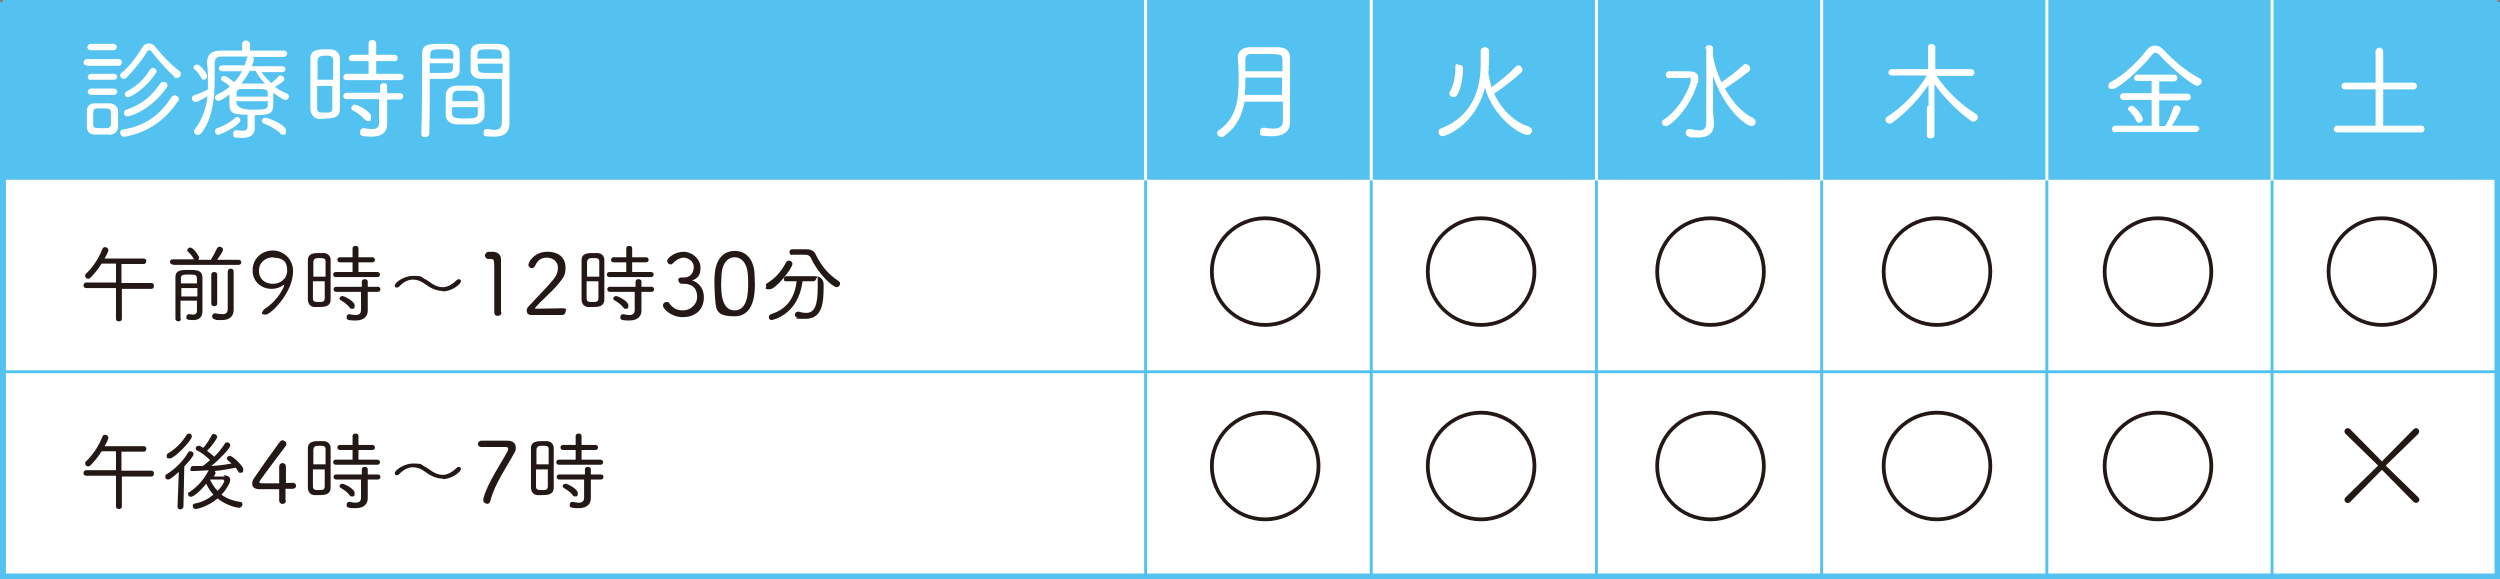 <?xml version="1.0" encoding="UTF-8"?>
<svg xmlns="http://www.w3.org/2000/svg" version="1.1" viewBox="0 0 592.8 137.3">
  <rect x="0" y="0" width="592.8" height="137.3" fill="#808080" stroke="none"/>
  <defs>
    <style>
      .cls-1 {
        fill: #54c2f0;
      }

      .cls-1, .cls-2, .cls-3, .cls-4 {
        stroke-width: 0px;
      }

      .cls-2 {
        fill: none;
      }

      .cls-3 {
        fill: #231815;
      }

      .cls-4 {
        fill: #fff;
      }
    </style>
  </defs>
  <g id="layer-1">
    <rect class="cls-2" width="592.8" height="137.3"/>
  </g>
  <g id="layer-3">
    <g>
      <rect class="cls-4" x=".7" y="42.5" width="591.5" height="94.1"/>
      <rect class="cls-1" x=".7" width="591.5" height="42.3"/>
      <g>
        <path class="cls-4" d="M20.6,15.5c-.6,0-.8-.4-.8-.7s.3-.8.8-.8h7.5c.6,0,.8.4.8.8s-.3.8-.8.8h-7.5ZM25.8,31.9c-.6,0-1.2,0-1.7,0s-1.2,0-1.7,0c-1.2,0-1.8-.8-1.8-1.8,0-.7,0-1.3,0-2s0-1.2,0-1.8c0-1,.6-1.8,1.8-1.8.6,0,1.1,0,1.6,0s1.3,0,2,0c1,0,1.9.7,2,1.7,0,.6,0,1.3,0,2s0,1.3,0,1.9c0,1-.8,1.8-2.1,1.9ZM21.5,11.9c-.5,0-.8-.4-.8-.7s.3-.8.8-.8h5.4c.5,0,.8.4.8.7s-.2.8-.8.8h-5.4ZM21.6,19c-.5,0-.8-.4-.8-.7s.3-.8.8-.8h5.4c.5,0,.8.4.8.7s-.2.7-.8.7h-5.4ZM21.6,22.5c-.5,0-.8-.4-.8-.7s.3-.8.8-.8h5.4c.5,0,.8.4.8.7s-.2.8-.8.8h-5.4ZM26.3,28.1c0-.6,0-1.1,0-1.5,0-.8-.5-.9-2.1-.9s-.8,0-1.2,0c-.9,0-.9.6-.9,2.4s0,1.1,0,1.5c0,.7.4.8,2,.8s2.1,0,2.2-.8c0-.4,0-.9,0-1.5ZM41.3,18.1c-1.8-1.5-3.9-4-5.4-5.9-.1-.2-.3-.3-.5-.3s-.3.1-.5.3c-1.3,2.2-3.2,4.5-4.9,6.2-.2.2-.4.3-.6.3-.5,0-.9-.4-.9-.8s.1-.4.3-.6c2-1.6,3.7-4,4.9-6,.4-.7,1-1,1.6-1s1.2.3,1.7,1c1.6,2,3.4,3.9,5.5,5.5.3.2.4.5.4.7,0,.5-.4,1-1,1s-.4,0-.7-.3ZM29.6,32.4c0,0-.1,0-.2,0-.6,0-.9-.5-.9-.9s.2-.8.8-.8c5.8-1,9.1-4.1,11.3-7.6.2-.3.5-.5.8-.5.5,0,1,.4,1,.9s0,.3-.2.5c-2.7,4-6.6,7.3-12.5,8.4ZM30.2,27.6c-.5,0-.8-.4-.8-.8s.2-.7.6-.8c3.5-1.2,5.9-3.1,8-6.2.2-.3.5-.4.8-.4.4,0,.9.3.9.8s0,.4-.2.6c-3.8,5.4-8.7,6.8-9.2,6.8ZM30.3,23.1c-.4,0-.7-.4-.7-.7s.1-.6.4-.7c2.1-1.1,4-2.6,5.5-5.1.2-.3.5-.5.8-.5.4,0,.8.3.8.8s0,.3-.2.5c-2.5,3.8-6,5.7-6.7,5.7Z"/>
        <path class="cls-4" d="M59,27.2c-4.1,0-4.6-.4-4.6-2.8s0-1.3,0-2c-.5.4-2,1.5-2.6,1.5s-.8-.4-.8-.8.2-.5.5-.7c1.2-.5,2.2-1.2,3-1.9-.5-.5-1.2-1-1.8-1.3-.2-.1-.3-.3-.3-.5,0-.4.3-.7.8-.7s2,1.2,2.3,1.5c.8-.8,1.4-1.7,1.9-2.6h-4.7c-.5,0-.8-.3-.8-.7s.3-.7.8-.7h5.3c.2-.5.4-1.1.5-1.6,0-.2.2-.4.4-.5-2.5,0-4.9,0-6.4,0-1.1,0-1.6.6-1.6,1.5h0c0,1.3,0,2.6,0,3.8,0,4.7-.5,9.4-3.1,12.8-.3.3-.6.5-.9.5-.5,0-.9-.4-.9-.8s0-.3.2-.5c1.8-2.4,2.7-5.1,3-7.9-2.1,1.3-2.7,1.4-2.8,1.4-.6,0-.9-.5-.9-.9s.2-.6.5-.7c1.2-.4,2.3-.8,3.3-1.4,0-.6,0-1.2,0-1.8,0-1.5,0-2.9-.2-4.4v-.3c0-1.7,1.1-2.7,3.1-2.7s3.2,0,5.2,0v-1.5c0-.6.5-.9.9-.9s1,.3,1,.9v1.5c6.8,0,7.1,0,8,0,.6,0,.8.4.8.7s-.3.8-.8.8c-2,0-4.8,0-7.5,0,.2.1.4.3.4.6s-.2.7-.5,1.6h7.2c.5,0,.8.3.8.7s-.3.7-.8.7h-4.9c.6.9,1.5,1.8,2.3,2.6.6-.4,1.4-1.2,1.8-1.6.1-.2.3-.2.5-.2.4,0,.8.4.8.8s0,.6-2.2,1.9c.9.7,1.9,1.2,2.9,1.6.3.1.4.4.4.7,0,.4-.3.8-.8.8-.7,0-2.6-1.5-2.9-1.7,0,.5,0,1.2,0,1.8,0,2.9,0,3.5-4.4,3.5v1.6c0,.3,0,1.5,0,1.5h0c0,1.2-.6,2.3-2.9,2.3s-2.2-.2-2.2-1,.3-.8.7-.8h.1c.6,0,1,.1,1.4.1.7,0,1.2-.2,1.2-1v-2.7ZM47.8,18.6c-.4-.8-1-1.6-1.6-2.1-.2-.2-.3-.3-.3-.5,0-.4.4-.7.8-.7.8,0,2.4,2.1,2.4,2.7s-.4.9-.8.9-.4-.1-.6-.4ZM51.8,32c-.5,0-.8-.4-.8-.9s.2-.6.5-.7c1.6-.6,3-1.3,4.3-2.5.1-.1.3-.2.4-.2.4,0,.8.4.8.8,0,1.2-4.6,3.4-5.1,3.4ZM63.5,24h-7.5q0,2,3.7,2c2.9,0,3.7,0,3.8-1v-.9ZM63.5,22.9c0-.3,0-.6,0-.8,0-1-.5-1-3.3-1s-2.1,0-2.9,0c-1,0-1.2.5-1.2,1s0,.5,0,.8h7.5ZM59.2,16.9c-.6,1-1.2,2-2,2.9.8,0,1.8,0,2.7,0s1.9,0,2.7,0c0,0,.1,0,.2,0-.9-1-1.7-2-2.2-3h-1.5ZM66.5,31.6c-1-.9-2.7-1.9-3.9-2.3-.3-.1-.5-.4-.5-.6,0-.4.3-.8.8-.8s4.9,1.6,4.9,3-.4,1-.8,1-.4,0-.6-.3Z"/>
        <path class="cls-4" d="M77,28.2c-.4,0-.9,0-1.3,0-1.2,0-2-1-2.1-2.3,0-1.9,0-4.6,0-7.1s0-3.6,0-4.9c0-2.2,2-2.2,3.5-2.2s.9,0,1.3,0c1.3,0,2.2,1,2.2,2.1,0,1.5,0,3.6,0,5.6s0,4.8,0,6.4c0,2.2-1.8,2.3-3.6,2.3ZM79,18.9c0-1.7,0-3.4,0-4.6,0-1.1-.8-1.1-1.8-1.1s-1.8.1-1.9,1.1c0,1.1,0,2.7,0,4.6h3.8ZM75.2,20.4c0,2,0,4,0,5.2,0,1.1.6,1.1,1.8,1.1s1.8,0,1.8-1.1c0-1.3,0-3.3,0-5.2h-3.8ZM82.2,19c-.6,0-.8-.4-.8-.7s.3-.8.8-.8h5.2v-3s-3.9,0-3.9,0c-.6,0-.8-.4-.8-.7s.3-.8.8-.8h3.9v-2.7c0-.6.4-.8.9-.8s.9.3.9.8v2.7h4.3c.5,0,.8.3.8.7s-.2.8-.8.8h-4.3s0,3,0,3h5.8c.5,0,.7.4.7.7s-.2.8-.7.8h-12.7ZM90.1,23.5h-7.9c-.6,0-.8-.3-.8-.7s.3-.8.8-.8h7.9s0-1.5,0-1.5c0-.5.4-.8.9-.8s.8.2.8.8v1.6h3.1c.5,0,.7.3.7.7s-.2.8-.7.8h-3.1s0,2.8,0,2.8v3c0,0,0,.1,0,.1,0,1.3-.7,2.9-3.7,2.9s-2.7-.5-2.7-1.1.3-.9.8-.9.1,0,.2,0c.7.1,1.3.2,1.8.2,1.1,0,1.7-.4,1.7-1.6v-5.5ZM86.4,28.3c-.8-1-2.1-1.8-2.7-2.1-.3-.1-.4-.3-.4-.6,0-.4.4-.8.9-.8s3.8,1.6,3.8,2.9-.4,1-.8,1-.4-.1-.7-.4Z"/>
        <path class="cls-4" d="M101.9,22.4c0,2.7,0,6-.1,9.3,0,.6-.5.8-1,.8s-.9-.2-.9-.7h0c.2-4.9.2-13.4.2-19.1,0-2.3,1.7-2.3,4.3-2.3s1.9,0,2.4,0c1.3,0,2.2.8,2.2,1.9,0,.8,0,1.8,0,2.7s0,1.1,0,1.6c0,1.2-.7,2.1-2.4,2.1-.6,0-1.6,0-2.6,0s-1.5,0-2.1,0c0,1.1,0,2.4,0,3.8ZM101.9,15.1c0,.7,0,1.4,0,2.2.6,0,1.7,0,2.6,0,2.4,0,2.9,0,2.9-1.2,0-.3,0-.7,0-1.1h-5.6ZM107.5,13.9c0-2.2,0-2.2-2.7-2.2s-2.8,0-2.8,2.2h5.6ZM114.8,22.2c0,1,.1,2.2.1,3.4s0,1.1,0,1.6c0,1.3-1.1,2.2-2.4,2.3-.8,0-1.5,0-2.3,0s-1.3,0-2,0c-1.5-.1-2.5-1-2.5-2.2v-1.1c0-1.2,0-2.6,0-3.7,0-1.1.9-2.1,2.4-2.2.8,0,1.5,0,2.2,0s1.4,0,2.1,0c1.3,0,2.2,1,2.3,2ZM107.2,25.4c0,.6,0,1.1,0,1.5,0,1.1,1,1.2,3.1,1.2s3-.1,3-1.2v-1.5h-6.2ZM113.3,24c0-.5,0-1,0-1.3,0-1.1-1-1.2-2.7-1.2s-1.4,0-2,0c-.9,0-1.3.6-1.3,1.2,0,.3,0,.8,0,1.3h6.1ZM116.8,18.7c-1.1,0-2.2,0-2.8,0-1.7-.1-2.4-1-2.4-2.1,0-.5,0-1,0-1.6,0-.9,0-1.8,0-2.7,0-1.1.8-1.8,2.2-1.9.5,0,1.5,0,2.5,0s1.4,0,1.9,0c2,.1,2.6,1.1,2.6,2.2,0,4.5,0,9.4,0,13.3s0,2.4,0,3.3c0,1.7-.7,3.2-3.6,3.2s-2.5-.3-2.5-1,.3-.8.8-.8h.1c.6.1,1.2.2,1.6.2,1.1,0,1.8-.4,1.8-1.8,0-.8,0-.8,0-8.7v-1.6c-.6,0-1.4,0-2.2,0ZM119,13.9c0-2.1-.1-2.2-2.9-2.2s-2.9,0-2.9,2.2h5.8ZM119.1,15.1h-5.8c0,2.2,0,2.2,3.1,2.2s2.2,0,2.8,0v-2.2Z"/>
      </g>
      <path class="cls-4" d="M305.9,29.1h0c0,1.6-1,3.2-4.3,3.2s-2.8-.3-2.8-1.1.3-.9.9-.9.1,0,.2,0c.7.1,1.4.2,2,.2,1.3,0,2.3-.4,2.3-1.7s0-3,0-4.7h-9.1c-.5,3.1-1.8,6-4.9,8.2-.2.2-.4.2-.6.2-.5,0-1-.5-1-.9s.1-.5.4-.7c4.1-2.8,4.7-7.1,4.7-11.5s-.1-3.9-.2-5.8c0-1.3.9-2.4,2.9-2.4,1,0,2.3,0,3.6,0s2.1,0,3,0c2,0,2.9,1,2.9,2.4,0,.8,0,1.7,0,2.7,0,2.5,0,5.3,0,7.6s0,1.7,0,2.4v2.8ZM304.1,18.4h-8.8v.7c0,1.1,0,2.3-.2,3.4h8.9v-4.1ZM304.1,16.9c0-1,0-2,0-2.9,0-1.2-.8-1.2-4.1-1.2s-2.3,0-3.3,0c-1,0-1.4.5-1.4,1.2s0,1.9,0,2.9h8.8Z"/>
      <path class="cls-4" d="M352.9,16.9c.1,1.3.4,2.6.8,3.8,1.7-1.3,4.2-3.2,5.7-4.9.2-.2.4-.3.6-.3.5,0,1,.5,1,1s-.1.5-.4.8c-1.6,1.5-4.5,3.7-6.3,4.9,1.8,3.9,4.9,6.8,8.2,7.8.5.2.8.6.8,1s-.4,1-1.1,1c-1.7,0-8-4-10.1-11.2-2.4,9.3-9.6,11.5-10,11.5-.6,0-1-.5-1-1s.2-.7.7-.9c7-2.7,9.3-8.8,9.3-15.1s0-2.4,0-3.2h0c0-.6.5-.9,1-.9s1,.3,1,.9,0,2.7-.1,3.8v.4s0,.5,0,.5ZM344.6,23c-.5,0-.9-.3-.9-.8s0-.4.2-.6c.8-1.5,1.2-3.5,1.2-5.3s.4-.9.9-.9.9,0,.9,1.1c0,2-.6,4.8-1.3,5.9-.2.4-.6.6-.9.6Z"/>
      <path class="cls-4" d="M395.7,18.5c-.5,0-.7-.4-.7-.8s.3-.8.7-.8c.9,0,2.4,0,3.6,0,2.1,0,3.4,0,3.4,1.7s0,.7-.2,1.1c-1.8,6.2-6.5,10.2-7.4,10.2s-1-.5-1-.9.2-.5.5-.7c3.8-2.4,6.3-8,6.3-9.2s-.2-.6-.7-.6c-1.2,0-3.2,0-4.4,0h0ZM404.4,11.5c0-.6.4-.8.9-.8s.9.3.9.8v1.8c.3,1.9,1,4.1,2,6.2,1.7-1.1,3.7-2.7,5.2-4.1.2-.2.4-.2.6-.2.5,0,1,.5,1,1s-.1.5-.4.8c-1.6,1.3-3.9,2.9-5.6,4,1.7,3,4,5.7,6.7,7,.4.2.6.5.6.9,0,.5-.4,1-1,1-1.3,0-6.4-4-9.1-11.9v8.8c.1,0,.2,2.4.2,2.4v.2c0,1.5-.6,3.2-3.7,3.2s-1.4,0-2.2-.2c-.6-.1-.8-.5-.8-.9s.3-.9.9-.9.1,0,.2,0c.8.2,1.5.3,2.1.3,1.2,0,1.7-.5,1.7-1.9V11.5Z"/>
      <path class="cls-4" d="M457.3,25.1s0-2.8,0-5c-2.2,3.3-5.3,6.6-8.6,9-.2.2-.5.2-.7.2-.5,0-.9-.4-.9-.9s.2-.6.5-.8c3.5-2.2,7-5.8,9.3-9.7h-8.3c-.6,0-.8-.3-.8-.7s.3-.8.8-.8h8.6v-5.3c0-.5.4-.7.8-.7s.9.3.9.7v5.3h8.5c.5,0,.8.4.8.8s-.3.8-.8.8h-8.2c2.5,3.8,6.1,7,9.3,9,.4.2.5.5.5.8,0,.5-.5,1-1,1s-.4,0-.7-.2c-2.7-1.9-6.2-5.2-8.6-8.7,0,2.6,0,5.3,0,5.3v6.9c0,.5-.4.7-.9.7s-.9-.2-.9-.7v-6.8Z"/>
      <path class="cls-4" d="M521.1,20.4c-1,0-5.9-3.9-9-7.3-.4-.4-.7-.6-1-.6s-.6.2-.9.6c-2.4,3.1-7.9,8-9.2,8s-1-.4-1-.9.2-.6.6-.8c3.1-1.6,6.4-4.9,8.4-7.5.5-.7,1.2-1.1,2-1.1s1.5.4,2.1,1.1c2.6,2.7,5.4,5.1,8.5,6.7.4.2.5.5.5.7,0,.5-.5,1-1.1,1ZM501.6,31.4c-.5,0-.8-.4-.8-.8s.3-.8.8-.8h8.6c0,0,0-6.1,0-6.1h-6.7c-.5,0-.8-.4-.8-.8s.3-.8.8-.8h6.7s0-2.9,0-2.9h-3.4c-.5,0-.8-.4-.8-.7s.3-.8.8-.8h8.7c.5,0,.8.4.8.8s-.3.8-.8.8h-3.5s0,2.9,0,2.9h6.7c.5,0,.8.4.8.8s-.3.8-.8.8h-6.7s0,6.1,0,6.1h1.4c.8-1.2,1.5-3,1.9-4.3.1-.4.5-.6.8-.6.5,0,1,.4,1,.8s-1.1,2.6-2.1,4h5.7c.5,0,.8.4.8.7s-.3.8-.8.8h-19.1ZM506.6,28.7c-.5-1-1.2-1.9-1.8-2.5-.1-.1-.2-.2-.2-.4,0-.4.5-.7.9-.7.8,0,2.6,2.4,2.6,3.1s-.5.9-.9.9-.5-.1-.6-.4Z"/>
      <path class="cls-4" d="M554.2,31.4c-.5,0-.8-.4-.8-.8s.3-.8.8-.8h9.1v-8.6h-7.3c-.5,0-.8-.4-.8-.8s.3-.8.8-.8h7.3s0-7.4,0-7.4c0-.6.5-.9.9-.9s.9.3.9.9v7.4h7.2c.5,0,.8.4.8.8s-.3.8-.8.8h-7.2v8.6s9.1,0,9.1,0c.5,0,.7.4.7.8s-.2.8-.7.8h-20Z"/>
      <path class="cls-1" d="M592.8,137.3H0V.5h592.8v136.8ZM1.4,136h590.1V1.9H1.4v134.1Z"/>
      <rect class="cls-1" x=".7" y="87.8" width="591.5" height=".7"/>
      <rect class="cls-1" x=".7" y="41.9" width="591.5" height=".7"/>
      <rect class="cls-1" x="538.4" y="1.2" width=".7" height="135.4"/>
      <rect class="cls-1" x="485" y="1.2" width=".7" height="135.4"/>
      <rect class="cls-1" x="431.6" y="1.2" width=".7" height="135.4"/>
      <rect class="cls-1" x="378.2" y="1.2" width=".7" height="135.4"/>
      <rect class="cls-1" x="324.8" y="1.2" width=".7" height="135.4"/>
      <rect class="cls-1" x="271.3" y="1.2" width=".7" height="135.4"/>
      <rect class="cls-4" x="538.4" width=".7" height="42.8"/>
      <rect class="cls-4" x="485" width=".7" height="42.8"/>
      <rect class="cls-4" x="431.6" width=".7" height="42.8"/>
      <rect class="cls-4" x="378.2" width=".7" height="42.8"/>
      <rect class="cls-4" x="324.8" width=".7" height="42.8"/>
      <rect class="cls-4" x="271.3" width=".7" height="42.8"/>
      <g>
        <path class="cls-3" d="M28.9,112.8v7.3c0,.4-.3.6-.7.6s-.7-.2-.7-.6v-7.3h-7.1c-.4,0-.6-.3-.6-.6s.2-.7.6-.7h7.1s0-4.5,0-4.5h-3.4c-.8,1.3-1.8,2.5-2.6,3.3-.2.2-.4.3-.6.3-.4,0-.7-.3-.7-.7s0-.3.2-.5c1.6-1.5,3-3.6,3.9-5.9.1-.3.4-.4.6-.4.4,0,.8.3.8.7s-.5,1.3-.9,2h9.3c.4,0,.6.3.6.6s-.2.7-.6.7h-5.3s0,4.5,0,4.5h7.1c.4,0,.6.3.6.7s-.2.7-.6.7h-7.1Z"/>
        <path class="cls-3" d="M42.1,120l.3-8.1c-.5.4-1.9,1.8-2.5,1.8s-.7-.3-.7-.7.1-.4.4-.6c1.8-1.1,3.8-3,5-5.1.1-.2.3-.3.6-.3.4,0,.7.3.7.7,0,.6-2.1,2.8-2.2,2.9l-.2,9.5c0,.4-.4.7-.7.7s-.7-.2-.7-.6h0ZM39.5,108.1c0-.2.1-.5.5-.7,1.7-1,3.2-2.6,4.2-4.2.2-.3.4-.4.6-.4.4,0,.7.3.7.7,0,.9-4.1,5.2-5.2,5.2s-.7-.3-.7-.7ZM53,112.7h.1c.9,0,1.5.4,1.5,1.1s-1,2.4-2.1,3.5c1.1.8,2.5,1.4,4.4,1.7.4,0,.6.3.6.6s-.3.8-.8.8-3-.5-5.1-2.2c-2.4,2-4.9,2.5-5.2,2.5-.4,0-.7-.3-.7-.7s.2-.6.5-.6c1.7-.3,3.2-1.1,4.4-2.1-.7-.8-1.3-1.7-1.7-2.6-1.6,2-3.1,3.1-3.6,3.1s-.7-.3-.7-.7,0-.3.3-.4c2.2-1.5,3.4-3,4.6-5.2-.2,0-2.7.2-3.7.2s-.6-.3-.6-.6.2-.6.6-.6c.8,0,1.5,0,2.3,0,.6-.4,1.1-.9,1.7-1.4-.9-.9-2-1.8-3.1-2.3-.2-.1-.3-.3-.3-.5,0-.3.3-.6.7-.6s.2,0,1.1.5c.8-.9,1.5-2,2-3,.1-.2.3-.3.5-.3.4,0,.8.3.8.7s-1.2,2.1-2.4,3.3c.6.5,1.2.9,1.7,1.4,1-1,1.9-2.1,2.5-3.1.1-.2.3-.3.6-.3.4,0,.7.3.7.7,0,.7-2.4,3.2-4.5,4.9,1.7-.1,3.3-.3,4.8-.6-.3-.3-.6-.5-.9-.8-.2-.1-.2-.3-.2-.4,0-.3.3-.6.7-.6.7,0,3.2,2.4,3.2,3.2s-.3.8-.7.8-.4-.1-.5-.3c-.2-.3-.4-.6-.6-.9-1.5.3-3.2.6-5,.8.1.1.2.2.2.4s0,.2-.1.4l-.3.5h2.6ZM53.1,114c0-.3-.2-.3-.4-.3h-.1c-.1,0-1.8,0-2.8,0,.4.9,1,1.9,1.8,2.7.9-.9,1.6-2,1.6-2.4Z"/>
        <path class="cls-3" d="M67.8,118.7c0,.5-.4.8-.8.8s-.8-.3-.8-.8c0-.7,0-1.6,0-2.7-2,0-4.5,0-4.7,0-1.2,0-1.7-.6-1.7-1.3s.2-.9.5-1.4c1.2-1.8,4.6-6.6,6.1-8.6.2-.2.4-.3.6-.3.4,0,.9.4.9.8s0,.4-.2.6c-.9,1.2-4.9,6.5-6,8.1-.1.2-.2.3-.2.4,0,.3.3.3,1,.3s2.3,0,3.7,0v-1.5c0-1.1,0-1.9,0-2.4h0c0-.6.4-.9.8-.9s.8.3.8.9c0,1,0,1.9,0,3.8,1.1,0,1.6,0,1.7,0h0c.5,0,.7.4.7.7s-.2.7-.8.7-.8,0-1.7,0v2.8s0,0,0,0Z"/>
        <path class="cls-3" d="M75.6,117.4c-.3,0-.7,0-1,0-1,0-1.6-.8-1.6-1.8,0-1.5,0-3.6,0-5.5s0-2.8,0-3.8c0-1.7,1.6-1.7,2.7-1.7s.7,0,1,0c1,0,1.7.7,1.7,1.6,0,1.2,0,2.8,0,4.4s0,3.7,0,5c0,1.7-1.4,1.8-2.8,1.8ZM77.2,110.1c0-1.3,0-2.6,0-3.6,0-.8-.6-.8-1.4-.8s-1.4,0-1.5.9c0,.8,0,2.1,0,3.5h3ZM74.2,111.3c0,1.6,0,3.1,0,4,0,.9.5.9,1.4.9s1.4,0,1.4-.9c0-1,0-2.5,0-4h-3ZM79.6,110.2c-.4,0-.6-.3-.6-.6s.2-.6.6-.6h4v-2.3s-3,0-3,0c-.4,0-.6-.3-.6-.6s.2-.6.6-.6h3v-2.1c0-.4.3-.6.7-.6s.7.2.7.6v2.1h3.3c.4,0,.6.3.6.6s-.2.6-.6.6h-3.3s0,2.3,0,2.3h4.5c.4,0,.6.3.6.6s-.2.6-.6.6h-9.8ZM85.8,113.7h-6.1c-.4,0-.6-.3-.6-.6s.2-.6.6-.6h6.1s0-1.2,0-1.2c0-.4.3-.6.7-.6s.7.2.7.6v1.2h2.4c.4,0,.6.3.6.6s-.2.6-.6.6h-2.4s0,2.1,0,2.1v2.3c0,0,0,.1,0,.1,0,1-.6,2.3-2.9,2.3s-2.1-.4-2.1-.8.2-.7.6-.7.1,0,.1,0c.5.1,1,.2,1.4.2.8,0,1.3-.3,1.3-1.2v-4.3ZM82.9,117.4c-.6-.8-1.6-1.4-2.1-1.7-.2-.1-.3-.3-.3-.4,0-.3.3-.6.7-.6s2.9,1.2,2.9,2.2-.3.8-.7.8-.3,0-.5-.3Z"/>
        <path class="cls-3" d="M105,113.5c-1,0-1.9-.3-2.7-.7-.7-.3-1.2-.8-1.9-1.2-.7-.5-1.6-.8-2.5-.8s-2.1.4-3.2,1.6c-.2.2-.4.3-.6.3-.3,0-.5-.2-.5-.5,0-.7,2.2-2.3,4.4-2.3s1.9.3,2.6.7c.7.3,1.3.8,1.9,1.2.8.5,1.6.8,2.5.8s2.1-.5,3.2-1.6c.2-.2.4-.3.6-.3.3,0,.5.2.5.5,0,.7-2.2,2.4-4.3,2.4Z"/>
        <path class="cls-3" d="M115.4,119.4c-.4,0-.8-.3-.8-.8s0-.2,0-.3c1-3.9,4.2-8.3,5.8-11.4.1-.2.1-.4.1-.5,0-.3-.2-.4-.6-.4s-5.1,0-5.8,0h0c-.5,0-.8-.4-.8-.7s.3-.8.8-.8h.8c1.6,0,5.2,0,5.5,0,1.3,0,1.9.7,1.9,1.6s-.1.8-.3,1.2c-1.8,3.4-4.7,7.4-5.7,11.4-.1.6-.5.8-.9.8Z"/>
        <path class="cls-3" d="M128.5,117.4c-.3,0-.7,0-1,0-1,0-1.6-.8-1.6-1.8,0-1.5,0-3.6,0-5.5s0-2.8,0-3.8c0-1.7,1.6-1.7,2.7-1.7s.7,0,1,0c1,0,1.7.7,1.7,1.6,0,1.2,0,2.8,0,4.4s0,3.7,0,5c0,1.7-1.4,1.8-2.8,1.8ZM130.1,110.1c0-1.3,0-2.6,0-3.6,0-.8-.6-.8-1.4-.8s-1.4,0-1.5.9c0,.8,0,2.1,0,3.5h3ZM127.1,111.3c0,1.6,0,3.1,0,4,0,.9.5.9,1.4.9s1.4,0,1.4-.9c0-1,0-2.5,0-4h-3ZM132.5,110.2c-.4,0-.6-.3-.6-.6s.2-.6.6-.6h4v-2.3s-3,0-3,0c-.4,0-.6-.3-.6-.6s.2-.6.6-.6h3v-2.1c0-.4.3-.6.7-.6s.7.2.7.6v2.1h3.3c.4,0,.6.3.6.6s-.2.6-.6.6h-3.3s0,2.3,0,2.3h4.5c.4,0,.6.3.6.6s-.2.6-.6.6h-9.8ZM138.7,113.7h-6.1c-.4,0-.6-.3-.6-.6s.2-.6.6-.6h6.1s0-1.2,0-1.2c0-.4.3-.6.7-.6s.7.2.7.6v1.2h2.4c.4,0,.6.3.6.6s-.2.6-.6.6h-2.4s0,2.1,0,2.1v2.3c0,0,0,.1,0,.1,0,1-.6,2.3-2.9,2.3s-2.1-.4-2.1-.8.2-.7.6-.7.1,0,.1,0c.5.1,1,.2,1.4.2.8,0,1.3-.3,1.3-1.2v-4.3ZM135.8,117.4c-.6-.8-1.6-1.4-2.1-1.7-.2-.1-.3-.3-.3-.4,0-.3.3-.6.7-.6s2.9,1.2,2.9,2.2-.3.8-.7.8-.3,0-.5-.3Z"/>
      </g>
      <g>
        <path class="cls-3" d="M28.9,68.3v7.3c0,.4-.3.6-.7.6s-.7-.2-.7-.6v-7.3h-7.1c-.4,0-.6-.3-.6-.6s.2-.7.6-.7h7.1s0-4.5,0-4.5h-3.4c-.8,1.3-1.8,2.5-2.6,3.3-.2.2-.4.3-.6.3-.4,0-.7-.3-.7-.7s0-.3.2-.5c1.6-1.5,3-3.6,3.9-5.9.1-.3.4-.4.6-.4.4,0,.8.3.8.7s-.5,1.3-.9,2h9.3c.4,0,.6.3.6.6s-.2.7-.6.7h-5.3s0,4.5,0,4.5h7.1c.4,0,.6.3.6.7s-.2.7-.6.7h-7.1Z"/>
        <path class="cls-3" d="M40.9,62.7c-.4,0-.6-.3-.6-.6s.2-.6.6-.6h5.1c-.4-.8-.8-1.2-1.5-1.9-.1-.1-.1-.2-.1-.3,0-.3.4-.6.7-.6.8,0,2.1,2,2.1,2.4s-.1.4-.2.5h3c.5-.8,1.1-1.9,1.4-2.6.1-.3.4-.5.7-.5s.8.3.8.7-.9,1.7-1.4,2.4h5.1c.4,0,.6.3.6.6s-.2.6-.6.6h-15.5ZM42.9,75.6c0,.4-.3.6-.6.6s-.7-.2-.7-.6v-9.9c0-1.7,1.5-1.7,3.2-1.7s3.1,0,3.2,1.7c0,1,0,5.6,0,6.3,0,.7,0,1.2,0,1.8h0c0,1.1-.5,2.1-2.2,2.1s-1.6-.3-1.6-.7.2-.7.6-.7,0,0,.1,0c.3,0,.6.1.9.1.5,0,.9-.2.9-1,0-.5,0-1.4,0-2.3h-3.9c0,1.7,0,3.3,0,4.2h0ZM46.7,67.2c0-.5,0-.9,0-1.2,0-.9-.6-.9-1.9-.9s-1.9,0-1.9.9c0,.3,0,.8,0,1.2h3.8ZM46.8,68.3h-3.8v2h3.8v-2ZM50.1,65.1c0-.4.3-.6.7-.6s.7.2.7.6v6.9c0,.4-.3.6-.7.6s-.7-.2-.7-.6v-6.9ZM54,64.4c0-.4.3-.7.7-.7s.7.2.7.7v9.1s0,0,0,0c0,1.2-.7,2.4-2.8,2.4s-1,0-1.7-.2c-.4,0-.6-.4-.6-.7s.2-.7.6-.7.1,0,.2,0c.6.1,1.1.2,1.6.2.8,0,1.3-.3,1.3-1.3v-8.9Z"/>
        <path class="cls-3" d="M62.3,74c0-.2.1-.5.4-.7,3.4-2.2,4.7-5.4,4.7-5.7s0,0,0,0c0,0,0,0-.2,0-.8.6-1.8.9-2.8.9-2.2,0-4.5-1.5-4.5-4.4s2.3-4.7,4.8-4.7,4.8,2,4.8,4.9c0,5.1-5.3,10.3-6.5,10.3s-.8-.4-.8-.8ZM64.8,61c-1.7,0-3.4,1.1-3.4,3.2s1.6,3.1,3.3,3.1,3.4-1.1,3.4-3.2-1.1-3-3.3-3Z"/>
        <path class="cls-3" d="M75.6,72.8c-.3,0-.7,0-1,0-1,0-1.6-.8-1.6-1.8,0-1.5,0-3.6,0-5.5s0-2.8,0-3.8c0-1.7,1.6-1.7,2.7-1.7s.7,0,1,0c1,0,1.7.7,1.7,1.6,0,1.2,0,2.8,0,4.4s0,3.7,0,5c0,1.7-1.4,1.8-2.8,1.8ZM77.2,65.6c0-1.3,0-2.6,0-3.6,0-.8-.6-.8-1.4-.8s-1.4,0-1.5.9c0,.8,0,2.1,0,3.5h3ZM74.2,66.7c0,1.6,0,3.1,0,4,0,.9.5.9,1.4.9s1.4,0,1.4-.9c0-1,0-2.5,0-4h-3ZM79.6,65.7c-.4,0-.6-.3-.6-.6s.2-.6.6-.6h4v-2.3s-3,0-3,0c-.4,0-.6-.3-.6-.6s.2-.6.6-.6h3v-2.1c0-.4.3-.6.7-.6s.7.2.7.6v2.1h3.3c.4,0,.6.3.6.6s-.2.6-.6.6h-3.3s0,2.3,0,2.3h4.5c.4,0,.6.3.6.6s-.2.6-.6.6h-9.8ZM85.8,69.2h-6.1c-.4,0-.6-.3-.6-.6s.2-.6.6-.6h6.1s0-1.2,0-1.2c0-.4.3-.6.7-.6s.7.2.7.6v1.2h2.4c.4,0,.6.3.6.6s-.2.6-.6.6h-2.4s0,2.1,0,2.1v2.3c0,0,0,.1,0,.1,0,1-.6,2.3-2.9,2.3s-2.1-.4-2.1-.8.2-.7.6-.7.1,0,.1,0c.5.1,1,.2,1.4.2.8,0,1.3-.3,1.3-1.2v-4.3ZM82.9,72.9c-.6-.8-1.6-1.4-2.1-1.7-.2-.1-.3-.3-.3-.4,0-.3.3-.6.7-.6s2.9,1.2,2.9,2.2-.3.8-.7.8-.3,0-.5-.3Z"/>
        <path class="cls-3" d="M105,69c-1,0-1.9-.3-2.7-.7-.7-.3-1.2-.8-1.9-1.2-.7-.5-1.6-.8-2.5-.8s-2.1.4-3.2,1.6c-.2.2-.4.3-.6.3-.3,0-.5-.2-.5-.5,0-.7,2.2-2.3,4.4-2.3s1.9.3,2.6.7c.7.3,1.3.8,1.9,1.2.8.5,1.6.8,2.5.8s2.1-.5,3.2-1.6c.2-.2.4-.3.6-.3.3,0,.5.2.5.5,0,.7-2.2,2.4-4.3,2.4Z"/>
        <path class="cls-3" d="M118.9,74.1c0,.5-.4.8-.9.8s-.8-.3-.8-.8h0c0-2.1,0-7,0-9.8s0-2.9-1-2.9-.2,0-.4,0h0c-.5,0-.8-.4-.8-.8s.3-.8.8-.9c.4,0,.6,0,1,0,1.2,0,2,.7,2,1.8,0,.3,0,.8,0,1.4,0,1.8,0,4.7,0,7.7s0,2.3,0,3.4h0Z"/>
        <path class="cls-3" d="M133.2,74.7c-.4,0-2,0-3.6,0s-3.2,0-3.6,0h0c-.7,0-1.1-.4-1.1-1s.2-.8.5-1.1c1.5-1.7,3.9-4,5.7-6.2.9-1,1.2-2,1.2-2.9,0-1.5-1.2-2.4-2.6-2.4s-2.2.6-2.8,1.9c-.2.4-.5.6-.8.6s-.8-.3-.8-.8c0-.7,1.4-3.1,4.5-3.1s4.3,1.8,4.3,3.7-.5,2.4-1.6,3.8c-1.7,2.1-3.9,3.8-5.7,5.9,0,0,0,0,0,0,0,0,.2.1.3.1,1.9,0,4.5-.1,6.1-.1s.9.4.9.8-.3.8-.9.8h0Z"/>
        <path class="cls-3" d="M140.5,72.8c-.3,0-.7,0-1,0-1,0-1.6-.8-1.6-1.8,0-1.5,0-3.6,0-5.5s0-2.8,0-3.8c0-1.7,1.6-1.7,2.7-1.7s.7,0,1,0c1,0,1.7.7,1.7,1.6,0,1.2,0,2.8,0,4.4s0,3.7,0,5c0,1.7-1.4,1.8-2.8,1.8ZM142.1,65.6c0-1.3,0-2.6,0-3.6,0-.8-.6-.8-1.4-.8s-1.4,0-1.5.9c0,.8,0,2.1,0,3.5h3ZM139.1,66.7c0,1.6,0,3.1,0,4,0,.9.5.9,1.4.9s1.4,0,1.4-.9c0-1,0-2.5,0-4h-3ZM144.5,65.7c-.4,0-.6-.3-.6-.6s.2-.6.6-.6h4v-2.3s-3,0-3,0c-.4,0-.6-.3-.6-.6s.2-.6.6-.6h3v-2.1c0-.4.3-.6.7-.6s.7.2.7.6v2.1h3.3c.4,0,.6.3.6.6s-.2.6-.6.6h-3.3s0,2.3,0,2.3h4.5c.4,0,.6.3.6.6s-.2.6-.6.6h-9.8ZM150.7,69.2h-6.1c-.4,0-.6-.3-.6-.6s.2-.6.6-.6h6.1s0-1.2,0-1.2c0-.4.3-.6.7-.6s.7.2.7.6v1.2h2.4c.4,0,.6.3.6.6s-.2.6-.6.6h-2.4s0,2.1,0,2.1v2.3c0,0,0,.1,0,.1,0,1-.6,2.3-2.9,2.3s-2.1-.4-2.1-.8.2-.7.6-.7.1,0,.1,0c.5.1,1,.2,1.4.2.8,0,1.3-.3,1.3-1.2v-4.3ZM147.8,72.9c-.6-.8-1.6-1.4-2.1-1.7-.2-.1-.3-.3-.3-.4,0-.3.3-.6.7-.6s2.9,1.2,2.9,2.2-.3.8-.7.8-.3,0-.5-.3Z"/>
        <path class="cls-3" d="M160.8,66.5c0-.4.2-.7.7-.7h.7c1.5,0,2.3-1.1,2.3-2.5s-1.4-2.2-2.4-2.2-2.1.8-2.5,1.3c-.2.2-.3.3-.6.3-.4,0-.8-.4-.8-.8,0-.8,1.9-2.2,3.9-2.2s4,1.7,4,3.7-.7,2.6-2,3.1c.5.1,2.8,1,2.8,4s-2.1,4.7-5,4.7-4.7-2.1-4.7-2.7.4-.9.9-.9.4.1.6.3c.9,1.2,1.7,1.7,3.3,1.7s3.3-1.3,3.3-3.2c0-2.8-2.1-3.1-3.1-3.1h-.5c-.5,0-.8-.4-.8-.8Z"/>
        <path class="cls-3" d="M169.5,69.9c0-.9-.1-1.9-.1-2.8s0-1.5.1-2.3c.3-3.4,2.1-5.3,4.7-5.3s4.4,1.8,4.7,5.1c0,.9.1,1.8.1,2.7,0,1.8,0,7.7-4.8,7.7s-4.4-1.8-4.7-5.1ZM177.4,67.2c0-.8,0-1.6-.1-2.4-.2-2.3-1.4-3.8-3.1-3.8s-2.9,1.5-3.1,3.9c0,.7-.1,1.5-.1,2.3,0,1.9,0,6.4,3.2,6.4s3.2-4.6,3.2-6.3Z"/>
        <path class="cls-3" d="M181.6,67.7c0-.2.1-.5.4-.6,2.1-1.3,3.4-3,4.4-4.9.2-.3.4-.4.7-.4.4,0,.8.3.8.8,0,1-3.9,6-5.4,6s-.8-.4-.8-.7ZM183,75.9c-.4,0-.7-.3-.7-.7s.2-.5.5-.7c4.2-1.3,5.7-4.4,6.1-7.8-.9,0-1.7,0-2.4,0s-.6-.3-.6-.6.2-.6.6-.6c1.2,0,2.6,0,3.9,0s2,0,2.8,0c1.3,0,2.1.7,2.1,2,0,3.9-.1,8.1-4.3,8.1s-1.3-.1-2-.3c-.3,0-.5-.4-.5-.7s.2-.7.7-.7.1,0,.2,0c.6.2,1.2.3,1.7.3,2,0,2.8-1.6,2.8-6.2s0-1.3-1-1.3-1.6,0-2.6,0c-1,8.1-7.3,9.2-7.3,9.2ZM187.9,60.5h0c-.4,0-.7-.3-.7-.7s.2-.7.7-.7h3.2c0,0,.1,0,.1,0,.9,0,1.8.3,2.2,1.2,1.2,2.5,2.9,4.7,5.4,6.3.3.2.4.4.4.7,0,.4-.4.8-.8.8-.9,0-4.3-3-6.1-6.9-.3-.6-.7-.8-1.4-.8h-3.1Z"/>
      </g>
      <path class="cls-2" d="M573.9,130.9l-.6-.6,6-6-6-6,.6-.6,6,6,6-6,.6.6-6,6,6,6-.6.6-6-6-6,6ZM576.4,124.3c0,.8-.7,1.5-1.5,1.5s-1.6-.7-1.6-1.5.7-1.5,1.6-1.5,1.5.7,1.5,1.5ZM581.4,119.3c0,.8-.7,1.5-1.5,1.5s-1.5-.7-1.5-1.5.7-1.6,1.5-1.6,1.5.7,1.5,1.6ZM581.4,129.3c0,.8-.7,1.6-1.5,1.6s-1.5-.7-1.5-1.6.7-1.5,1.5-1.5,1.5.7,1.5,1.5ZM586.5,124.3c0,.8-.7,1.5-1.6,1.5s-1.5-.7-1.5-1.5.7-1.5,1.5-1.5,1.6.7,1.6,1.5Z"/>
      <path class="cls-3" d="M300,77.5c-7.2,0-13.1-5.9-13.1-13.1s5.9-13.1,13.1-13.1,13.1,5.9,13.1,13.1-5.9,13.1-13.1,13.1ZM300,52.2c-6.7,0-12.2,5.4-12.2,12.2s5.4,12.2,12.2,12.2,12.2-5.5,12.2-12.2-5.5-12.2-12.2-12.2Z"/>
      <path class="cls-3" d="M351.2,77.5c-7.2,0-13.1-5.9-13.1-13.1s5.9-13.1,13.1-13.1,13.1,5.9,13.1,13.1-5.9,13.1-13.1,13.1ZM351.2,52.2c-6.7,0-12.2,5.4-12.2,12.2s5.4,12.2,12.2,12.2,12.2-5.5,12.2-12.2-5.5-12.2-12.2-12.2Z"/>
      <path class="cls-3" d="M564.8,77.5c-7.2,0-13.1-5.9-13.1-13.1s5.9-13.1,13.1-13.1,13.1,5.9,13.1,13.1-5.9,13.1-13.1,13.1ZM564.8,52.2c-6.7,0-12.2,5.4-12.2,12.2s5.4,12.2,12.2,12.2,12.2-5.5,12.2-12.2-5.5-12.2-12.2-12.2Z"/>
      <path class="cls-3" d="M511.7,77.5c-7.2,0-13.1-5.9-13.1-13.1s5.9-13.1,13.1-13.1,13.1,5.9,13.1,13.1-5.9,13.1-13.1,13.1ZM511.7,52.2c-6.7,0-12.2,5.4-12.2,12.2s5.4,12.2,12.2,12.2,12.2-5.5,12.2-12.2-5.5-12.2-12.2-12.2Z"/>
      <path class="cls-3" d="M459.3,77.5c-7.2,0-13.1-5.9-13.1-13.1s5.9-13.1,13.1-13.1,13.1,5.9,13.1,13.1-5.9,13.1-13.1,13.1ZM459.3,52.2c-6.7,0-12.2,5.4-12.2,12.2s5.4,12.2,12.2,12.2,12.2-5.5,12.2-12.2-5.5-12.2-12.2-12.2Z"/>
      <path class="cls-3" d="M459.3,123.6c-7.2,0-13.1-5.9-13.1-13.1s5.9-13.1,13.1-13.1,13.1,5.9,13.1,13.1-5.9,13.1-13.1,13.1ZM459.3,98.3c-6.7,0-12.2,5.4-12.2,12.2s5.4,12.2,12.2,12.2,12.2-5.5,12.2-12.2-5.5-12.2-12.2-12.2Z"/>
      <path class="cls-3" d="M405.6,77.5c-7.2,0-13.1-5.9-13.1-13.1s5.9-13.1,13.1-13.1,13.1,5.9,13.1,13.1-5.9,13.1-13.1,13.1ZM405.6,52.2c-6.7,0-12.2,5.4-12.2,12.2s5.4,12.2,12.2,12.2,12.2-5.5,12.2-12.2-5.5-12.2-12.2-12.2Z"/>
      <path class="cls-3" d="M300,123.6c-7.2,0-13.1-5.9-13.1-13.1s5.9-13.1,13.1-13.1,13.1,5.9,13.1,13.1-5.9,13.1-13.1,13.1ZM300,98.3c-6.7,0-12.2,5.4-12.2,12.2s5.4,12.2,12.2,12.2,12.2-5.5,12.2-12.2-5.5-12.2-12.2-12.2Z"/>
      <path class="cls-3" d="M572.3,119l-7.5-7.6-7.5,7.6c-.8.8-1.9-.3-1.1-1.1l7.7-7.5-7.7-7.5c-.8-.8.3-1.9,1.1-1.1l7.5,7.6,7.5-7.6c.8-.8,1.8.3,1.1,1.1l-7.7,7.5,7.7,7.5c.8.8-.3,1.8-1.1,1.1Z"/>
      <path class="cls-3" d="M511.7,123.6c-7.2,0-13.1-5.9-13.1-13.1s5.9-13.1,13.1-13.1,13.1,5.9,13.1,13.1-5.9,13.1-13.1,13.1ZM511.7,98.3c-6.7,0-12.2,5.4-12.2,12.2s5.4,12.2,12.2,12.2,12.2-5.5,12.2-12.2-5.5-12.2-12.2-12.2Z"/>
      <path class="cls-3" d="M351.2,123.6c-7.2,0-13.1-5.9-13.1-13.1s5.9-13.1,13.1-13.1,13.1,5.9,13.1,13.1-5.9,13.1-13.1,13.1ZM351.2,98.3c-6.7,0-12.2,5.4-12.2,12.2s5.4,12.2,12.2,12.2,12.2-5.5,12.2-12.2-5.5-12.2-12.2-12.2Z"/>
      <path class="cls-3" d="M405.6,123.6c-7.2,0-13.1-5.9-13.1-13.1s5.9-13.1,13.1-13.1,13.1,5.9,13.1,13.1-5.9,13.1-13.1,13.1ZM405.6,98.3c-6.7,0-12.2,5.4-12.2,12.2s5.4,12.2,12.2,12.2,12.2-5.5,12.2-12.2-5.5-12.2-12.2-12.2Z"/>
    </g>
  </g>
</svg>